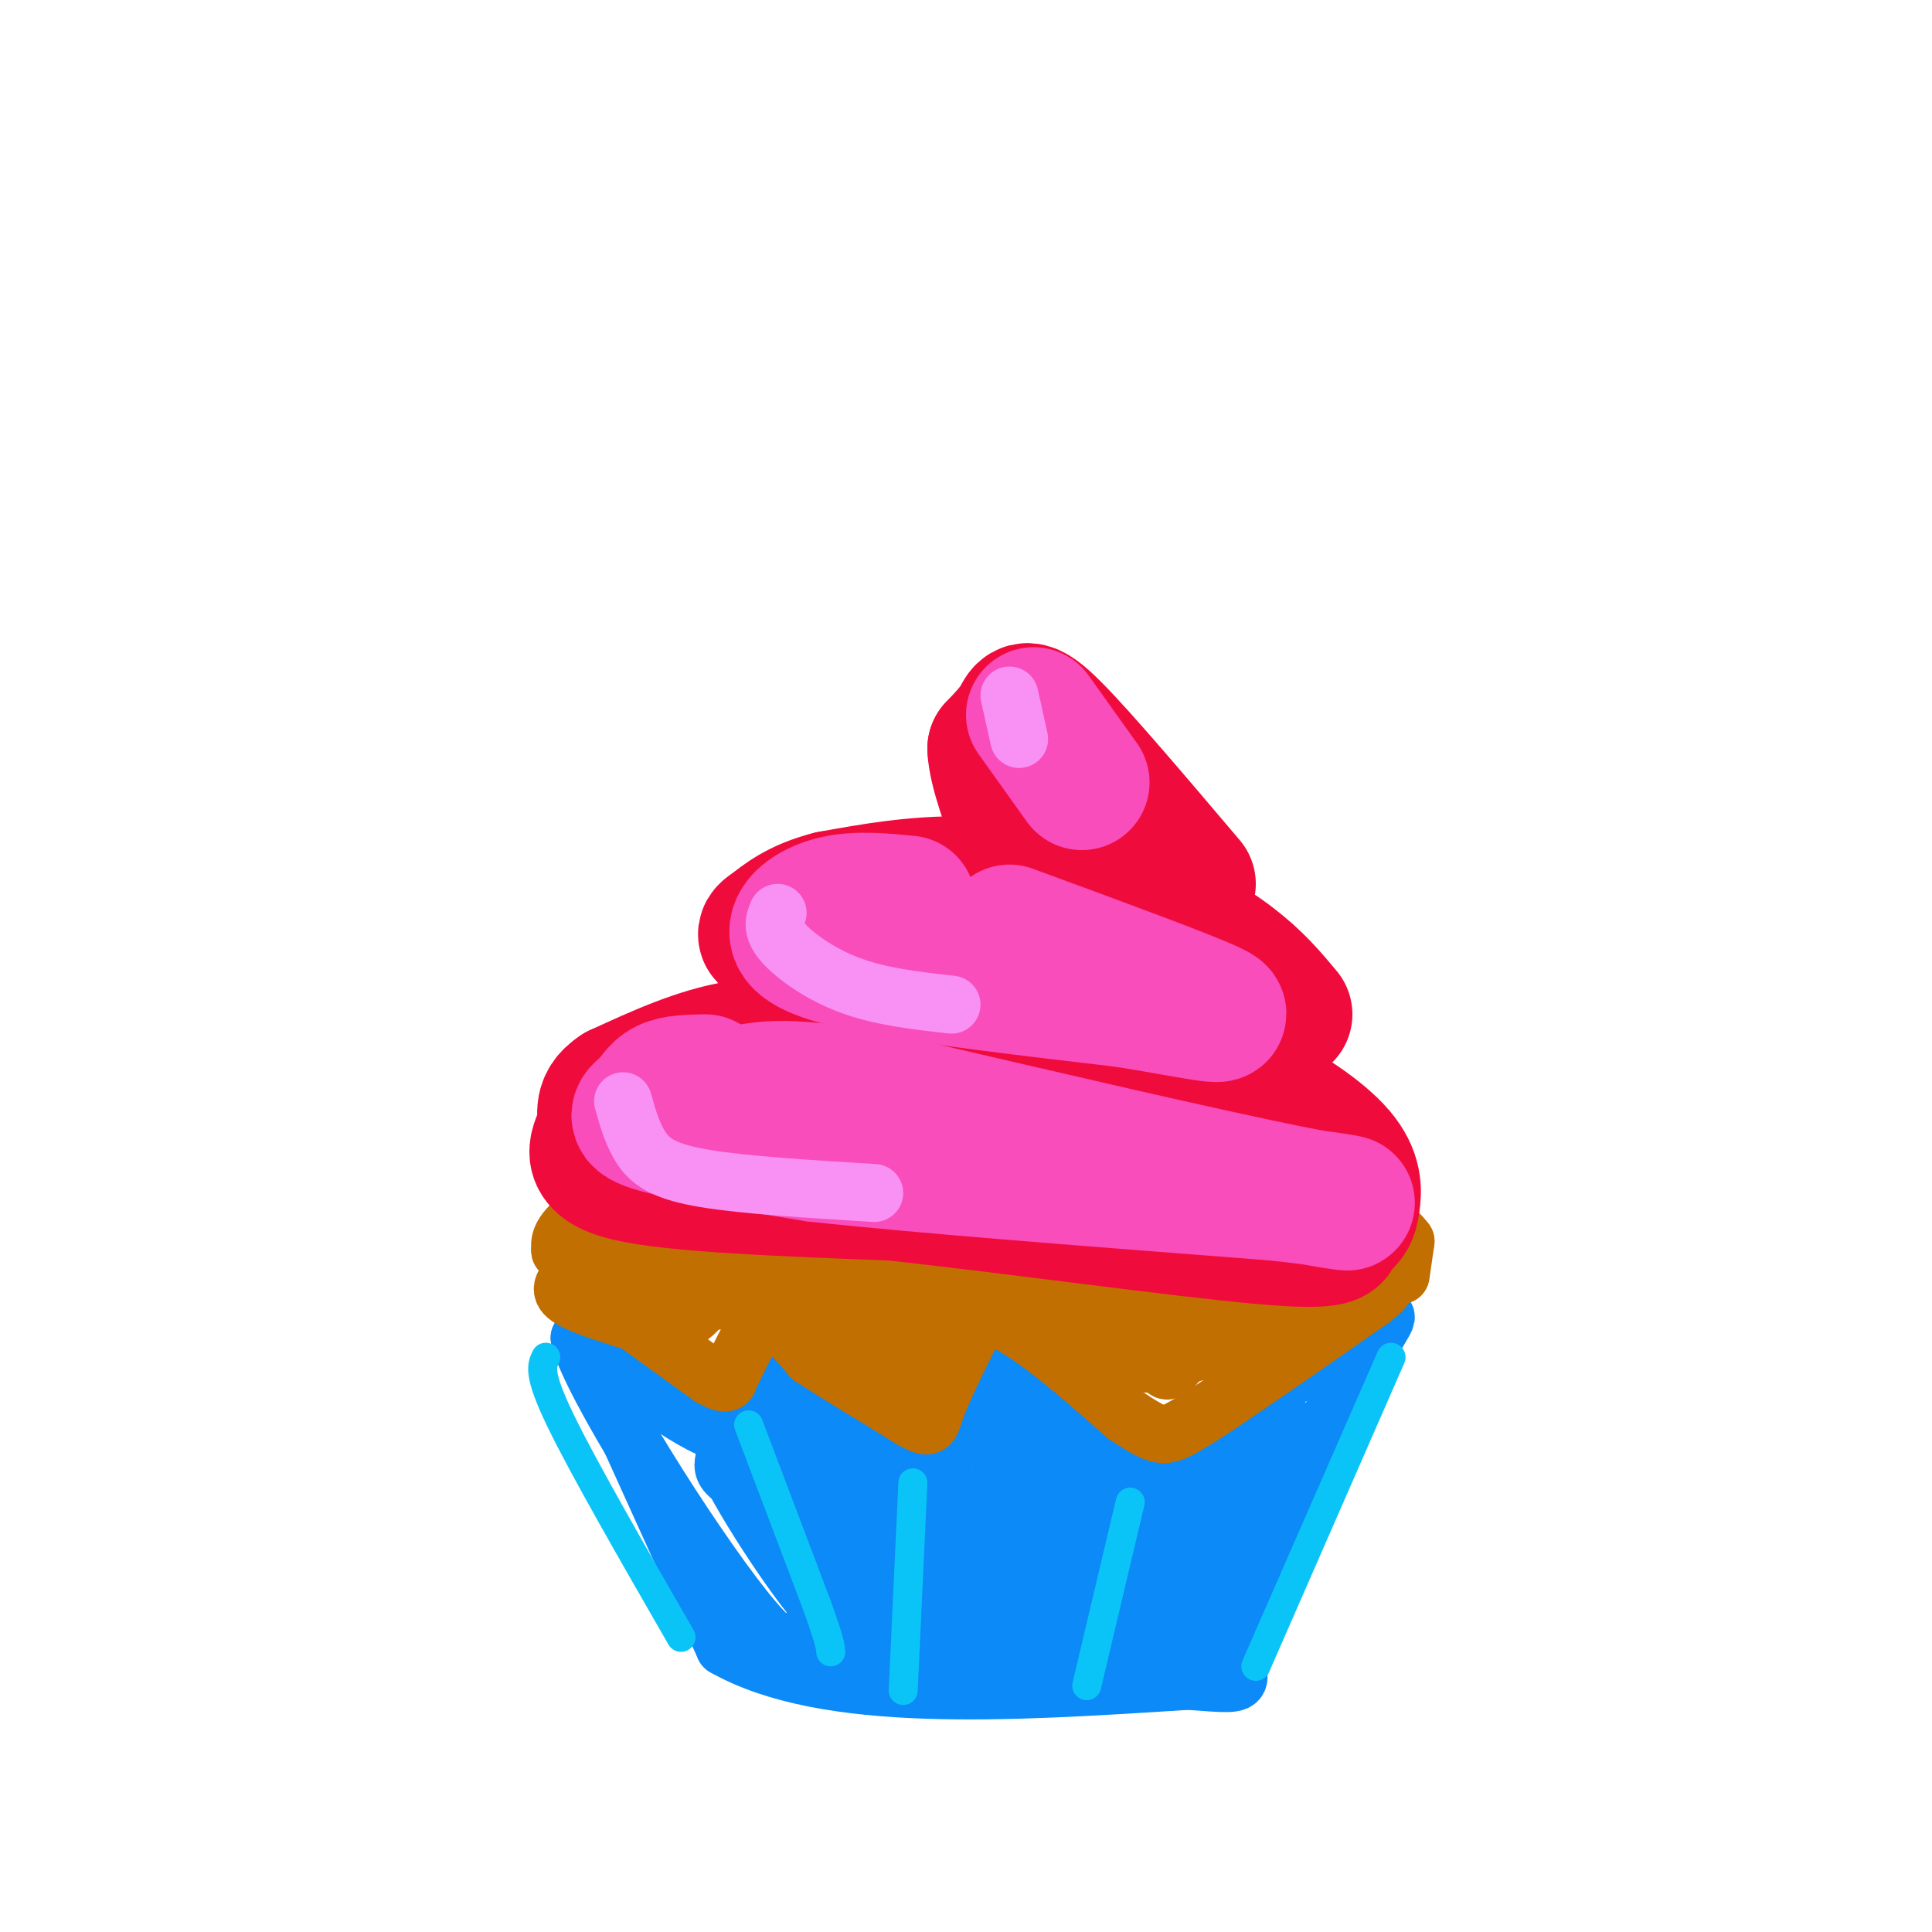 <svg viewBox='0 0 400 400' version='1.1' xmlns='http://www.w3.org/2000/svg' xmlns:xlink='http://www.w3.org/1999/xlink'><g fill='none' stroke='rgb(11,138,248)' stroke-width='12' stroke-linecap='round' stroke-linejoin='round'><path d='M121,277c0.000,0.000 29.000,64.000 29,64'/><path d='M150,341c20.833,11.833 58.417,9.417 96,7'/><path d='M246,348c16.089,1.222 8.311,0.778 10,-10c1.689,-10.778 12.844,-31.889 24,-53'/><path d='M280,285c6.222,-11.756 9.778,-14.644 4,-11c-5.778,3.644 -20.889,13.822 -36,24'/><path d='M248,298c-5.762,6.048 -2.167,9.167 -8,5c-5.833,-4.167 -21.095,-15.619 -28,-20c-6.905,-4.381 -5.452,-1.690 -4,1'/><path d='M208,284c-3.190,5.476 -9.167,18.667 -18,19c-8.833,0.333 -20.524,-12.190 -26,-17c-5.476,-4.810 -4.738,-1.905 -4,1'/><path d='M160,287c-1.244,3.267 -2.356,10.933 -9,10c-6.644,-0.933 -18.822,-10.467 -31,-20'/><path d='M120,277c2.111,9.156 22.889,42.044 34,56c11.111,13.956 12.556,8.978 14,4'/><path d='M168,337c9.274,1.143 25.458,2.000 39,2c13.542,0.000 24.440,-0.857 30,-2c5.560,-1.143 5.780,-2.571 6,-4'/><path d='M243,333c1.679,-1.417 2.875,-2.958 -13,-7c-15.875,-4.042 -48.821,-10.583 -65,-15c-16.179,-4.417 -15.589,-6.708 -15,-9'/><path d='M150,302c2.000,5.881 14.500,25.083 20,31c5.500,5.917 4.000,-1.452 2,-9c-2.000,-7.548 -4.500,-15.274 -7,-23'/><path d='M165,301c-1.844,-5.578 -2.956,-8.022 2,-3c4.956,5.022 15.978,17.511 27,30'/></g>
<g fill='none' stroke='rgb(11,138,248)' stroke-width='20' stroke-linecap='round' stroke-linejoin='round'><path d='M213,294c-0.929,7.429 -1.857,14.857 -5,22c-3.143,7.143 -8.500,14.000 -14,17c-5.500,3.000 -11.143,2.143 -12,-1c-0.857,-3.143 3.071,-8.571 7,-14'/><path d='M189,318c1.845,-4.679 2.958,-9.375 5,-7c2.042,2.375 5.012,11.821 12,15c6.988,3.179 17.994,0.089 29,-3'/><path d='M235,323c9.333,-5.000 18.167,-16.000 27,-27'/><path d='M262,296c-0.956,6.067 -16.844,34.733 -26,43c-9.156,8.267 -11.578,-3.867 -14,-16'/><path d='M222,323c-3.073,-6.886 -3.754,-16.102 -5,-19c-1.246,-2.898 -3.056,0.522 -2,5c1.056,4.478 4.976,10.013 10,15c5.024,4.987 11.150,9.425 14,10c2.850,0.575 2.425,-2.712 2,-6'/><path d='M241,328c0.166,-3.905 -0.420,-10.668 -1,-14c-0.580,-3.332 -1.156,-3.233 -4,-4c-2.844,-0.767 -7.958,-2.399 -6,1c1.958,3.399 10.988,11.828 14,13c3.012,1.172 0.006,-4.914 -3,-11'/><path d='M241,313c-5.869,-5.679 -19.042,-14.375 -17,-9c2.042,5.375 19.298,24.821 25,33c5.702,8.179 -0.149,5.089 -6,2'/><path d='M243,339c-13.024,-1.821 -42.583,-7.375 -58,-12c-15.417,-4.625 -16.690,-8.321 -18,-12c-1.310,-3.679 -2.655,-7.339 -4,-11'/><path d='M163,304c-1.422,-1.933 -2.978,-1.267 -3,-1c-0.022,0.267 1.489,0.133 3,0'/></g>
<g fill='none' stroke='rgb(194,111,1)' stroke-width='12' stroke-linecap='round' stroke-linejoin='round'><path d='M129,272c0.000,0.000 18.000,13.000 18,13'/><path d='M147,285c3.667,2.167 3.833,1.083 4,0'/><path d='M151,285c1.733,-2.756 4.067,-9.644 7,-11c2.933,-1.356 6.467,2.822 10,7'/><path d='M168,281c5.167,3.333 13.083,8.167 21,13'/><path d='M189,294c3.978,2.200 3.422,1.200 5,-3c1.578,-4.200 5.289,-11.600 9,-19'/><path d='M203,272c6.500,0.333 18.250,10.667 30,21'/><path d='M233,293c6.489,4.333 7.711,4.667 11,3c3.289,-1.667 8.644,-5.333 14,-9'/><path d='M258,287c6.667,-4.500 16.333,-11.250 26,-18'/><path d='M284,269c4.333,-3.333 2.167,-2.667 0,-2'/><path d='M284,267c-5.667,-2.833 -19.833,-8.917 -34,-15'/><path d='M250,252c-11.156,-3.489 -22.044,-4.711 -35,-5c-12.956,-0.289 -27.978,0.356 -43,1'/><path d='M172,248c-15.167,2.000 -31.583,6.500 -48,11'/><path d='M124,259c-8.578,2.333 -6.022,2.667 -3,4c3.022,1.333 6.511,3.667 10,6'/><path d='M131,269c3.644,2.356 7.756,5.244 11,4c3.244,-1.244 5.622,-6.622 8,-12'/><path d='M150,261c4.679,-0.786 12.375,3.250 18,8c5.625,4.750 9.179,10.214 13,11c3.821,0.786 7.911,-3.107 12,-7'/><path d='M193,273c3.440,-2.917 6.042,-6.708 9,-9c2.958,-2.292 6.274,-3.083 12,0c5.726,3.083 13.863,10.042 22,17'/><path d='M236,281c3.333,2.667 0.667,0.833 -2,-1'/><path d='M120,263c-2.250,1.667 -4.500,3.333 -3,5c1.500,1.667 6.750,3.333 12,5'/><path d='M129,273c2.500,0.833 2.750,0.417 3,0'/><path d='M290,264c0.000,0.000 1.000,-7.000 1,-7'/><path d='M291,257c-2.156,-3.044 -8.044,-7.156 -17,-10c-8.956,-2.844 -20.978,-4.422 -33,-6'/><path d='M241,241c-20.000,-1.000 -53.500,-0.500 -87,0'/><path d='M154,241c-20.911,2.133 -29.689,7.467 -34,11c-4.311,3.533 -4.156,5.267 -4,7'/><path d='M116,259c7.200,-0.644 27.200,-5.756 41,-8c13.800,-2.244 21.400,-1.622 29,-1'/><path d='M186,250c15.667,-0.067 40.333,0.267 57,2c16.667,1.733 25.333,4.867 34,8'/><path d='M277,260c0.178,-0.711 -16.378,-6.489 -21,-8c-4.622,-1.511 2.689,1.244 10,4'/><path d='M266,256c6.131,0.262 16.458,-1.083 14,3c-2.458,4.083 -17.702,13.595 -26,18c-8.298,4.405 -9.649,3.702 -11,3'/><path d='M243,280c-2.164,-1.992 -2.075,-8.472 -2,-13c0.075,-4.528 0.136,-7.104 -17,-8c-17.136,-0.896 -51.467,-0.113 -62,1c-10.533,1.113 2.734,2.557 16,4'/><path d='M178,264c16.167,1.167 48.583,2.083 81,3'/><path d='M259,267c-2.895,-1.284 -50.632,-5.994 -71,-7c-20.368,-1.006 -13.368,1.691 -13,4c0.368,2.309 -5.895,4.231 -3,5c2.895,0.769 14.947,0.384 27,0'/><path d='M199,269c1.490,-0.140 -8.285,-0.491 -13,0c-4.715,0.491 -4.368,1.822 -4,4c0.368,2.178 0.759,5.202 2,7c1.241,1.798 3.334,2.369 7,2c3.666,-0.369 8.905,-1.677 6,-3c-2.905,-1.323 -13.952,-2.662 -25,-4'/><path d='M172,275c-5.150,-2.516 -5.526,-6.807 -8,-10c-2.474,-3.193 -7.044,-5.289 -13,-5c-5.956,0.289 -13.296,2.962 -15,5c-1.704,2.038 2.227,3.439 6,4c3.773,0.561 7.386,0.280 11,0'/><path d='M153,269c10.333,-0.833 30.667,-2.917 51,-5'/><path d='M253,267c-5.578,9.822 -11.156,19.644 -12,16c-0.844,-3.644 3.044,-20.756 5,-26c1.956,-5.244 1.978,1.378 2,8'/><path d='M248,265c0.089,2.178 -0.689,3.622 0,4c0.689,0.378 2.844,-0.311 5,-1'/></g>
<g fill='none' stroke='rgb(11,196,247)' stroke-width='6' stroke-linecap='round' stroke-linejoin='round'><path d='M155,295c0.000,0.000 14.000,37.000 14,37'/><path d='M169,332c2.833,7.833 2.917,8.917 3,10'/><path d='M189,307c0.000,0.000 -2.000,43.000 -2,43'/><path d='M234,311c0.000,0.000 -9.000,38.000 -9,38'/><path d='M288,281c0.000,0.000 -28.000,64.000 -28,64'/><path d='M113,281c-0.833,1.667 -1.667,3.333 3,13c4.667,9.667 14.833,27.333 25,45'/></g>
<g fill='none' stroke='rgb(240,11,61)' stroke-width='28' stroke-linecap='round' stroke-linejoin='round'><path d='M178,218c-8.333,-1.167 -16.667,-2.333 -25,-1c-8.333,1.333 -16.667,5.167 -25,9'/><path d='M128,226c-4.190,2.714 -2.167,5.000 -3,8c-0.833,3.000 -4.524,6.714 5,9c9.524,2.286 32.262,3.143 55,4'/><path d='M185,247c24.778,2.711 59.222,7.489 76,9c16.778,1.511 15.889,-0.244 15,-2'/><path d='M276,254c3.186,-1.015 3.652,-2.551 4,-5c0.348,-2.449 0.578,-5.811 -3,-10c-3.578,-4.189 -10.963,-9.205 -19,-13c-8.037,-3.795 -16.725,-6.370 -28,-8c-11.275,-1.630 -25.138,-2.315 -39,-3'/><path d='M191,215c-11.594,-0.715 -21.079,-1.001 -28,0c-6.921,1.001 -11.278,3.289 -10,6c1.278,2.711 8.190,5.845 14,8c5.810,2.155 10.517,3.330 22,4c11.483,0.670 29.741,0.835 48,1'/><path d='M237,234c12.044,0.600 18.156,1.600 20,2c1.844,0.400 -0.578,0.200 -3,0'/><path d='M266,210c-2.976,-3.571 -5.952,-7.143 -11,-11c-5.048,-3.857 -12.167,-8.000 -22,-11c-9.833,-3.000 -22.381,-4.857 -33,-5c-10.619,-0.143 -19.310,1.429 -28,3'/><path d='M172,186c-6.836,1.708 -9.925,4.478 -12,6c-2.075,1.522 -3.136,1.794 5,4c8.136,2.206 25.467,6.344 39,8c13.533,1.656 23.266,0.828 33,0'/><path d='M246,183c-11.156,-13.156 -22.311,-26.311 -28,-32c-5.689,-5.689 -5.911,-3.911 -7,-2c-1.089,1.911 -3.044,3.956 -5,6'/><path d='M206,155c0.167,4.333 3.083,12.167 6,20'/></g>
<g fill='none' stroke='rgb(248,77,186)' stroke-width='28' stroke-linecap='round' stroke-linejoin='round'><path d='M146,224c-3.065,0.054 -6.131,0.107 -8,1c-1.869,0.893 -2.542,2.625 -4,4c-1.458,1.375 -3.702,2.393 2,4c5.702,1.607 19.351,3.804 33,6'/><path d='M169,239c21.333,2.333 58.167,5.167 95,8'/><path d='M264,247c19.178,2.089 19.622,3.311 3,0c-16.622,-3.311 -50.311,-11.156 -84,-19'/><path d='M183,228c-18.667,-3.500 -23.333,-2.750 -28,-2'/><path d='M188,187c-5.268,-0.512 -10.536,-1.024 -15,0c-4.464,1.024 -8.125,3.583 -8,6c0.125,2.417 4.036,4.690 16,7c11.964,2.310 31.982,4.655 52,7'/><path d='M233,207c13.956,2.244 22.844,4.356 18,2c-4.844,-2.356 -23.422,-9.178 -42,-16'/><path d='M214,148c0.000,0.000 10.000,14.000 10,14'/></g>
<g fill='none' stroke='rgb(249,144,244)' stroke-width='12' stroke-linecap='round' stroke-linejoin='round'><path d='M129,228c1.022,3.622 2.044,7.244 4,10c1.956,2.756 4.844,4.644 13,6c8.156,1.356 21.578,2.178 35,3'/><path d='M161,189c-0.667,1.622 -1.333,3.244 1,6c2.333,2.756 7.667,6.644 14,9c6.333,2.356 13.667,3.178 21,4'/><path d='M209,144c0.000,0.000 2.000,9.000 2,9'/></g>
</svg>